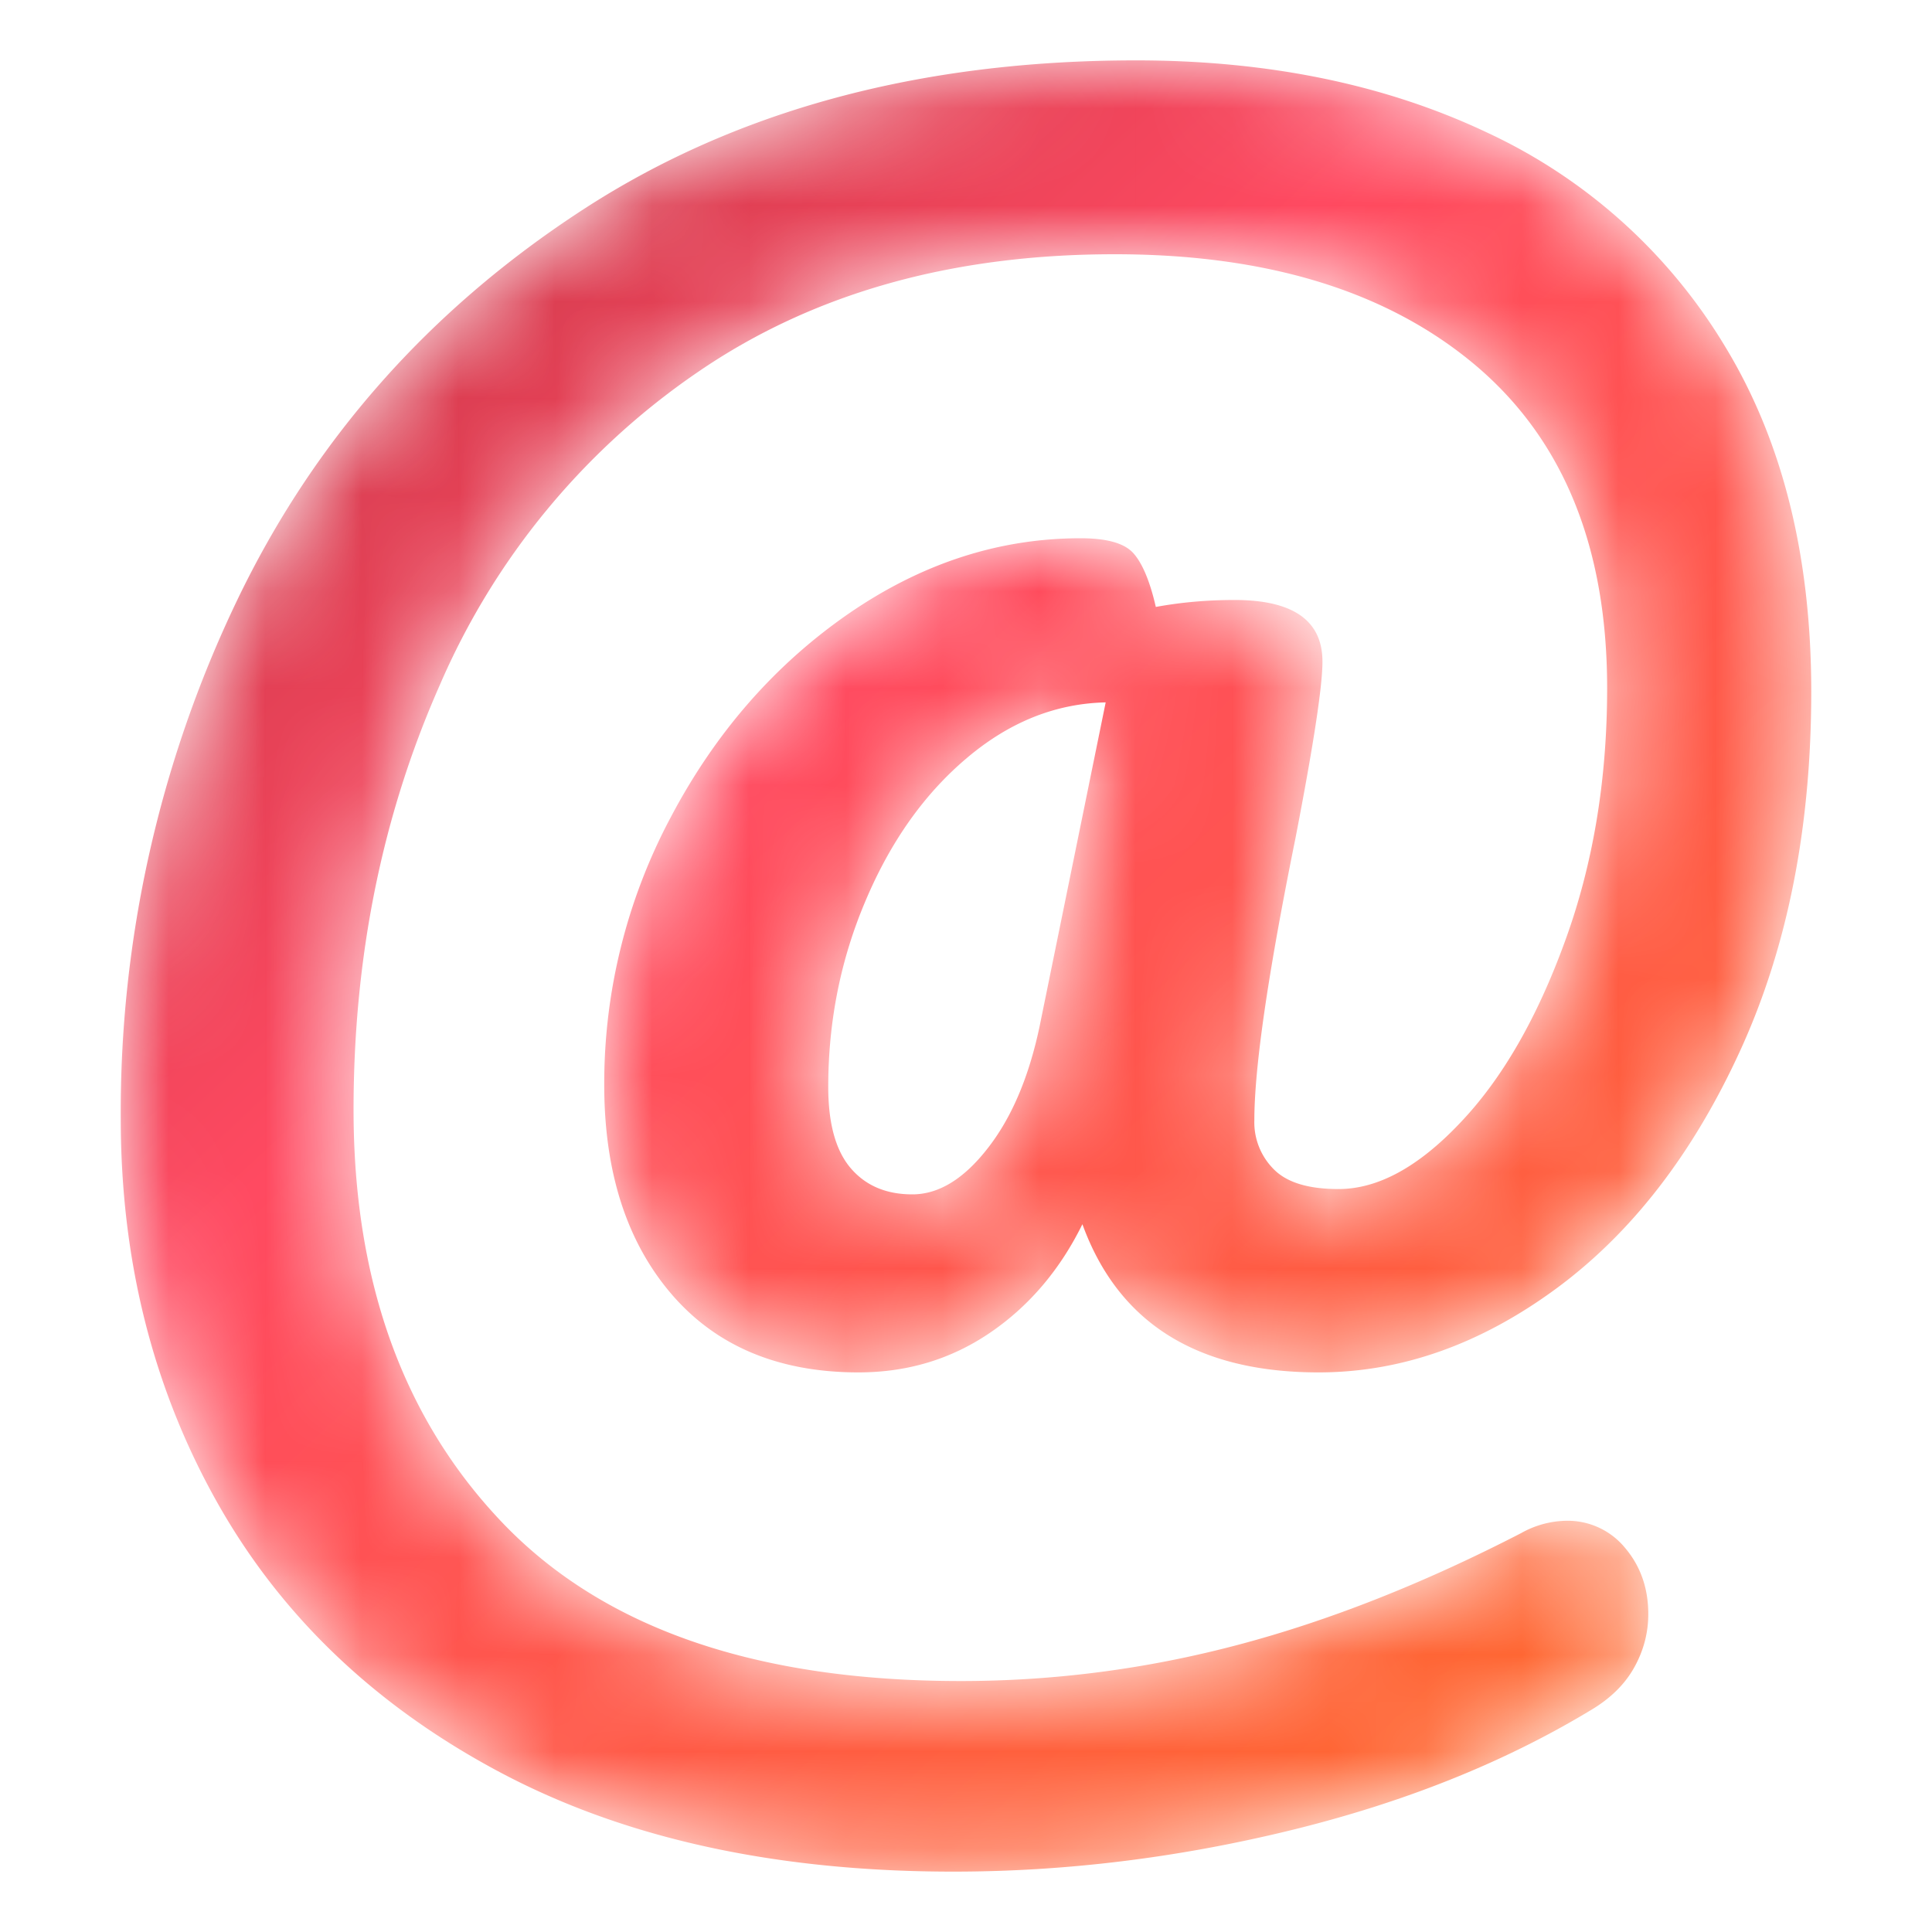 <svg width="20" height="20" viewBox="0 0 20 20" xmlns="http://www.w3.org/2000/svg" xmlns:xlink="http://www.w3.org/1999/xlink">
    <defs>
        <linearGradient x1="18.594%" y1="16.667%" x2="85.444%" y2="93.74%" id="tgegh0getb">
            <stop stop-color="#DA3D51" offset="0%"/>
            <stop stop-color="#FF4960" offset="26.842%"/>
            <stop stop-color="#FF692F" offset="100%"/>
        </linearGradient>
        <path d="M10.51 0C8.275 0 6.36.517 4.774 1.552c-1.588 1.035-2.78 2.386-3.577 4.053A12.241 12.241 0 0 0 0 10.954c0 1.461.33 2.781.991 3.961.662 1.182 1.638 2.116 2.93 2.804 1.291.687 2.857 1.031 4.699 1.031 1.16 0 2.326-.143 3.495-.429 1.168-.286 2.196-.697 3.087-1.233.21-.122.363-.27.463-.447.099-.176.148-.362.148-.557 0-.267-.08-.496-.24-.685a.768.768 0 0 0-.611-.281.982.982 0 0 0-.464.127c-1.014.523-1.994.91-2.939 1.159-.946.25-1.9.373-2.864.373-2.101 0-3.674-.537-4.72-1.614-1.043-1.078-1.565-2.511-1.565-4.3 0-1.583.296-3.046.89-4.39A7.537 7.537 0 0 1 5.969 3.23c1.187-.816 2.626-1.223 4.32-1.223 1.582 0 2.826.383 3.736 1.15.907.767 1.362 1.881 1.362 3.341 0 .95-.145 1.823-.436 2.62-.29.798-.651 1.425-1.085 1.88-.432.457-.851.686-1.26.686-.31 0-.532-.067-.667-.202a.686.686 0 0 1-.204-.51c0-.548.142-1.521.426-2.922.186-.961.279-1.57.279-1.826 0-.425-.303-.638-.91-.638-.283 0-.555.024-.815.072-.061-.267-.14-.453-.232-.556-.093-.104-.274-.155-.547-.155-.852 0-1.658.264-2.419.793-.76.53-1.368 1.23-1.826 2.1a5.856 5.856 0 0 0-.686 2.766c0 .901.232 1.623.695 2.164.464.541 1.11.812 1.937.812.507 0 .961-.137 1.364-.412.4-.273.72-.647.954-1.122.372 1.023 1.187 1.534 2.446 1.534.854 0 1.673-.29 2.458-.867.784-.577 1.421-1.402 1.91-2.474.488-1.07.731-2.306.731-3.706 0-1.399-.295-2.59-.89-3.57A5.655 5.655 0 0 0 14.146.748C13.095.25 11.883 0 10.511 0zM7.555 11.466c-.155-.183-.231-.463-.231-.84 0-.683.13-1.327.39-1.935.259-.61.607-1.1 1.046-1.47.44-.372.917-.563 1.436-.575l-.685 3.358c-.111.524-.29.944-.538 1.26-.247.317-.507.475-.778.475-.273 0-.485-.091-.64-.273z" id="hypqtxgt2a"/>
    </defs>
    <g transform="translate(1.25 .625)" fill="none" fill-rule="evenodd">
        <mask id="5s5zzm22vc" fill="#fff">
            <use xlink:href="#hypqtxgt2a"/>
        </mask>
        <path d="M10.51 0C8.275 0 6.36.517 4.774 1.552c-1.588 1.035-2.78 2.386-3.577 4.053A12.241 12.241 0 0 0 0 10.954c0 1.461.33 2.781.991 3.961.662 1.182 1.638 2.116 2.93 2.804 1.291.687 2.857 1.031 4.699 1.031 1.16 0 2.326-.143 3.495-.429 1.168-.286 2.196-.697 3.087-1.233.21-.122.363-.27.463-.447.099-.176.148-.362.148-.557 0-.267-.08-.496-.24-.685a.768.768 0 0 0-.611-.281.982.982 0 0 0-.464.127c-1.014.523-1.994.91-2.939 1.159-.946.25-1.9.373-2.864.373-2.101 0-3.674-.537-4.72-1.614-1.043-1.078-1.565-2.511-1.565-4.3 0-1.583.296-3.046.89-4.39A7.537 7.537 0 0 1 5.969 3.23c1.187-.816 2.626-1.223 4.32-1.223 1.582 0 2.826.383 3.736 1.15.907.767 1.362 1.881 1.362 3.341 0 .95-.145 1.823-.436 2.62-.29.798-.651 1.425-1.085 1.88-.432.457-.851.686-1.26.686-.31 0-.532-.067-.667-.202a.686.686 0 0 1-.204-.51c0-.548.142-1.521.426-2.922.186-.961.279-1.57.279-1.826 0-.425-.303-.638-.91-.638-.283 0-.555.024-.815.072-.061-.267-.14-.453-.232-.556-.093-.104-.274-.155-.547-.155-.852 0-1.658.264-2.419.793-.76.53-1.368 1.23-1.826 2.1a5.856 5.856 0 0 0-.686 2.766c0 .901.232 1.623.695 2.164.464.541 1.11.812 1.937.812.507 0 .961-.137 1.364-.412.4-.273.72-.647.954-1.122.372 1.023 1.187 1.534 2.446 1.534.854 0 1.673-.29 2.458-.867.784-.577 1.421-1.402 1.91-2.474.488-1.07.731-2.306.731-3.706 0-1.399-.295-2.59-.89-3.57A5.655 5.655 0 0 0 14.146.748C13.095.25 11.883 0 10.511 0zM7.555 11.466c-.155-.183-.231-.463-.231-.84 0-.683.13-1.327.39-1.935.259-.61.607-1.1 1.046-1.47.44-.372.917-.563 1.436-.575l-.685 3.358c-.111.524-.29.944-.538 1.26-.247.317-.507.475-.778.475-.273 0-.485-.091-.64-.273z" fill="url(#tgegh0getb)" mask="url(#5s5zzm22vc)"/>
    </g>
</svg>
